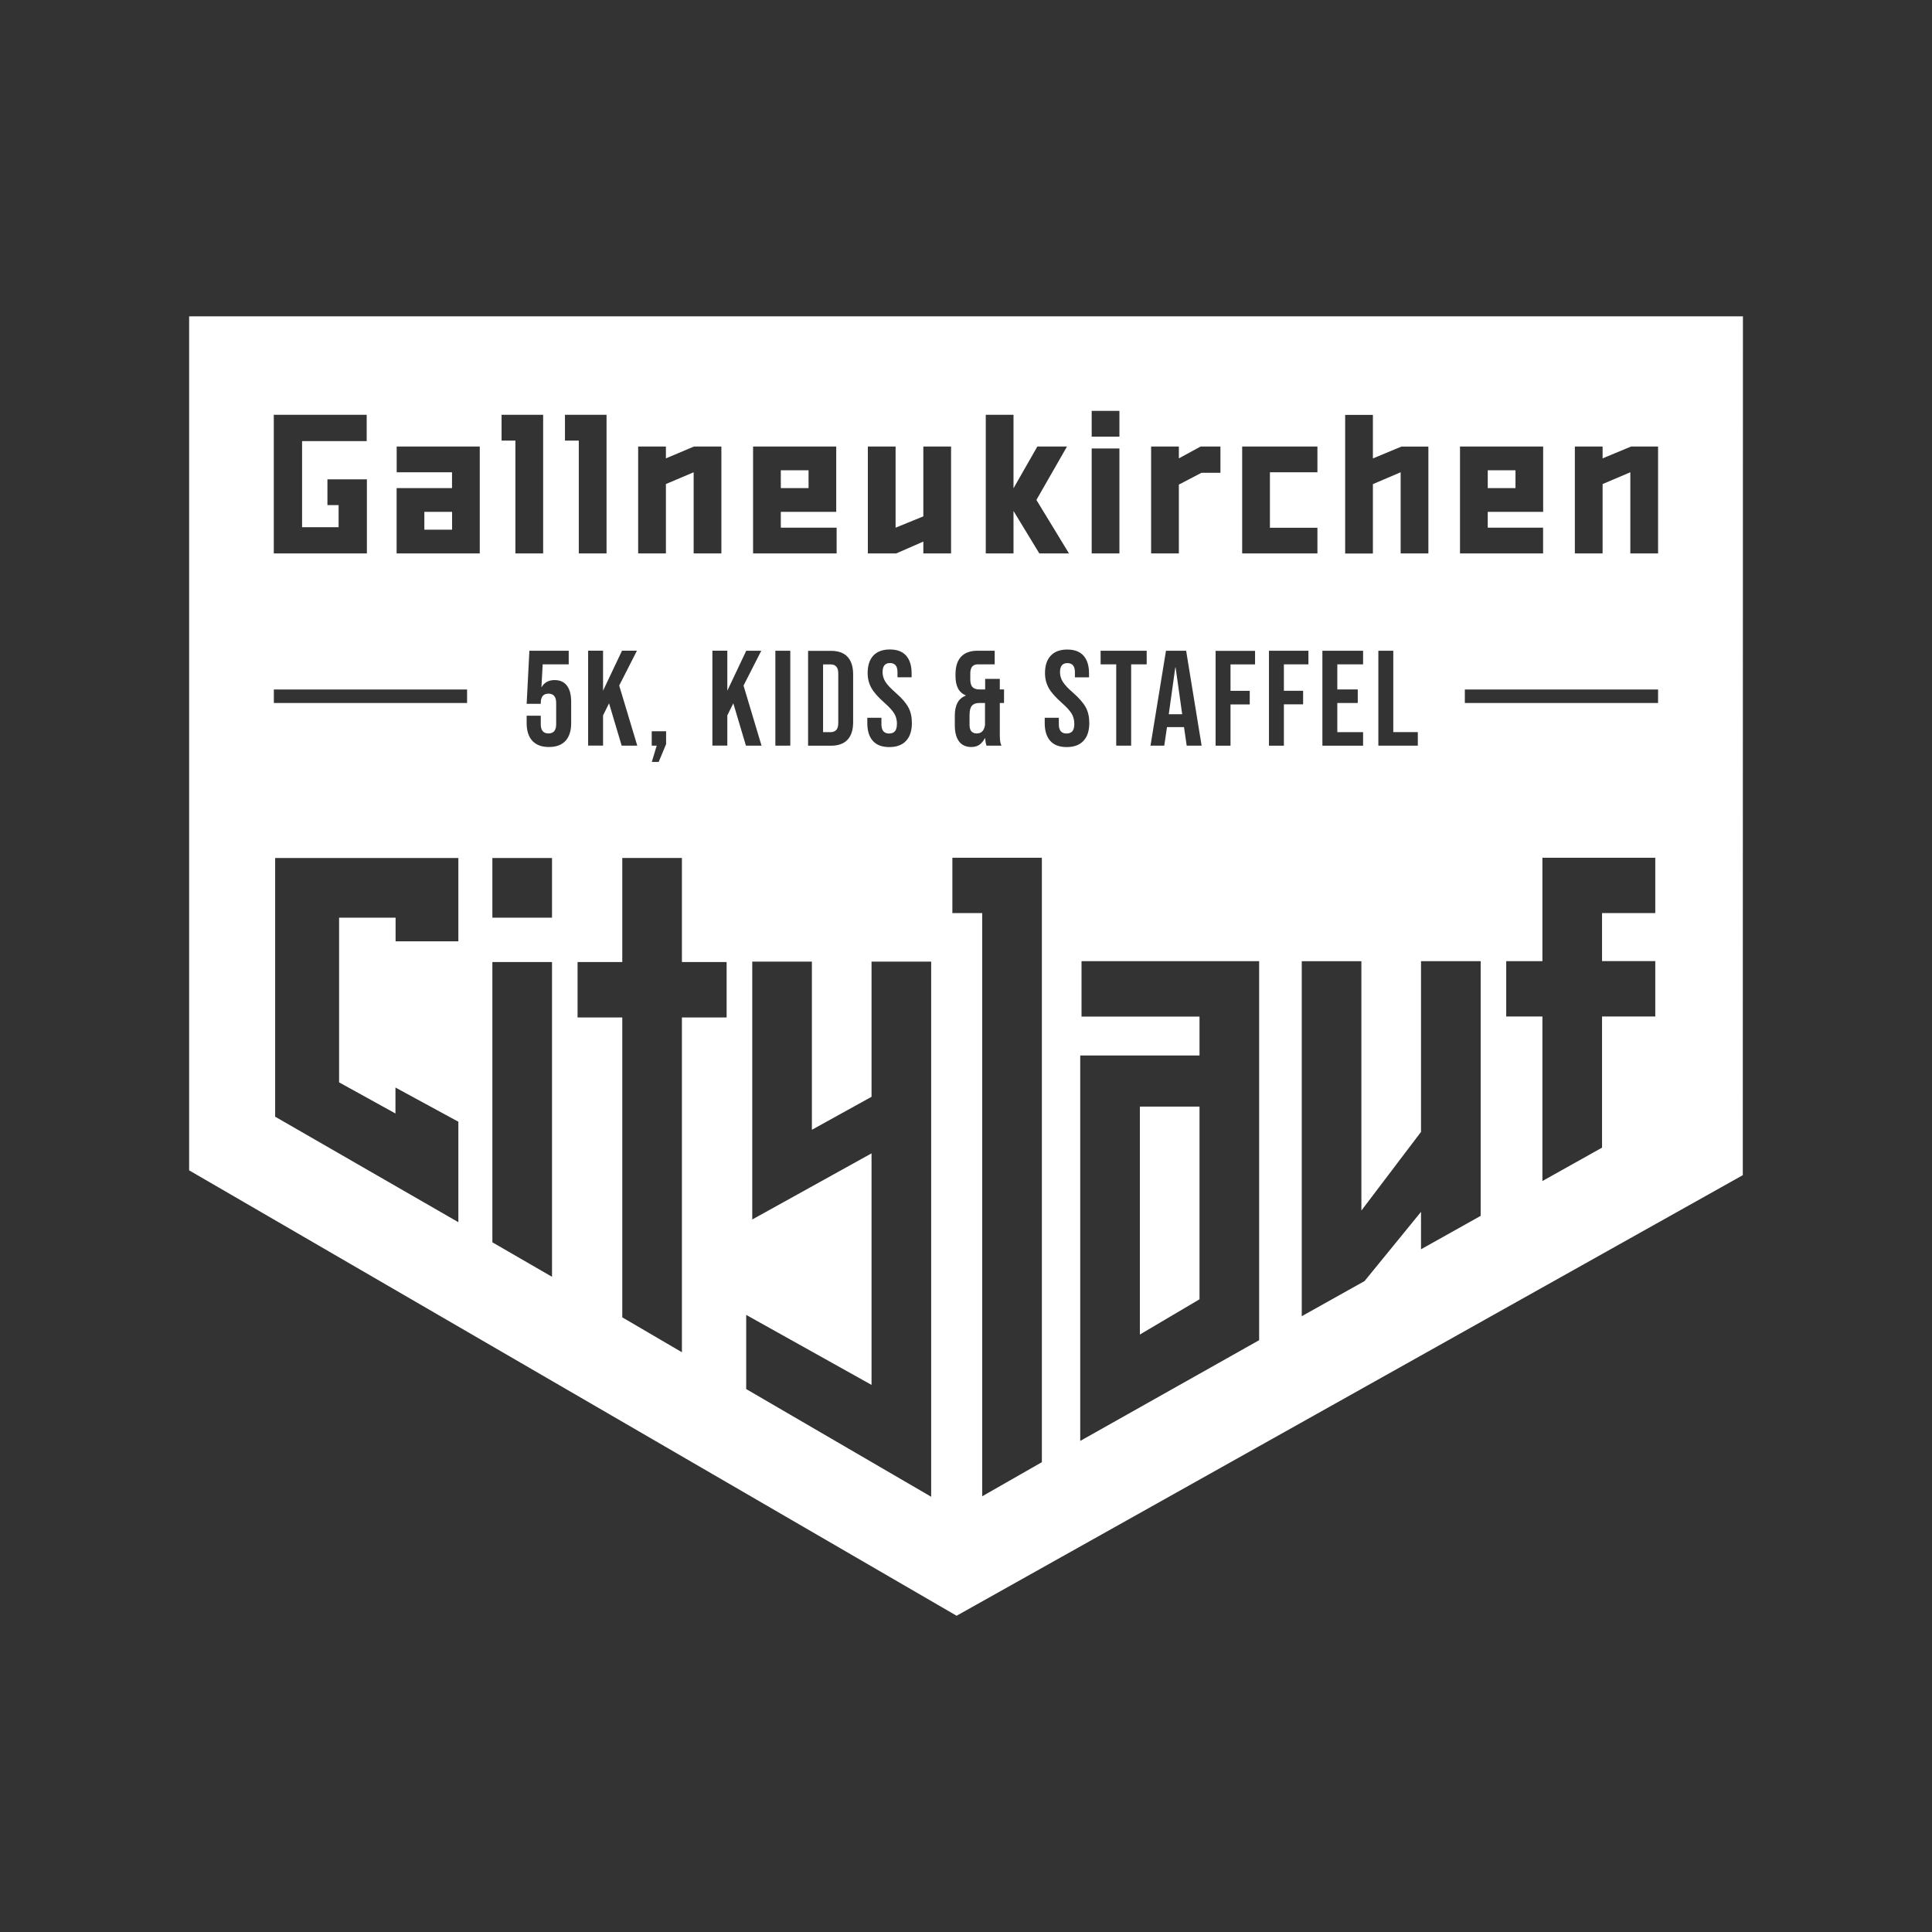 <?xml version="1.0" encoding="UTF-8"?>
<svg xmlns="http://www.w3.org/2000/svg" xmlns:xlink="http://www.w3.org/1999/xlink" id="Ebene_1" viewBox="0 0 283.46 283.46">
  <rect x="0" y="0" width="283.46" height="283.46" fill="#333333" stroke="none"/>
  <defs>
    <style>.cls-1{fill:none;}.cls-2{fill:#fff;}.cls-3{clip-path:url(#clippath);}</style>
    <clipPath id="clippath">
      <rect class="cls-1" x="27.75" y="46.41" width="227.97" height="190.65"></rect>
    </clipPath>
  </defs>
  <g class="cls-3">
    <path class="cls-2" d="M175.99,162.36h-8.75v33.44l8.75-5.17v-28.27ZM66.33,75.1h-4.07v2.61h4.07v-2.61ZM118.63,69h-4.07v2.61h4.07v-2.61ZM122.7,107.1c.19-.21.29-.56.29-1.03v-7.24c0-.48-.1-.82-.29-1.03-.19-.21-.47-.32-.83-.32h-1.11v9.94h1.11c.36,0,.63-.11.83-.32M142.59,103.55c-.23.27-.34.73-.34,1.36v1.41c0,.46.09.79.28.99.19.2.44.3.78.3.69,0,1.09-.42,1.21-1.25v-3.22h-.83c-.51,0-.87.14-1.09.41M172.44,97.91l-.96,6.88h1.97l-.97-6.88h-.04ZM218.28,71.61h4.07v-2.61h-4.07v2.61ZM243.27,103.14h-28.35v-1.98h28.35v1.98ZM243.27,81.2h-4.07v-11.91l-4.07,1.73v10.18h-4.07v-15.69h4.07v1.74l4.19-1.74h3.95v15.69ZM226.42,75.1h-8.14v2.32h8.12v3.78h-12.19v-15.69h12.2v9.59ZM209.57,81.2h-4.07v-11.91l-4.07,1.74v10.18h-4.07v-20.34h4.07v6.39l4.19-1.74h3.95v15.69ZM194.02,95.48h5.97v1.99h-3.78v3.68h3v1.99h-3v4.28h3.78v1.99h-5.97v-13.92ZM193.29,81.2h-11.04v-15.69h11.04v3.78h-6.97v8.14h6.97v3.78ZM179.06,69.37h-2.79l-3.31,1.73v10.1h-4.07v-15.69h4.07v1.74l3.2-1.74h2.9v3.85ZM168.8,109.4l2.27-13.92h2.96l2.27,13.92h-2.19l-.4-2.76v.04h-2.49l-.4,2.72h-2.03ZM168.25,97.47h-2.29v11.93h-2.19v-11.93h-2.29v-1.99h6.76v1.99ZM164.24,81.2h-4.07v-15.4h4.07v15.4ZM164.24,64.06h-4.07v-3.78h4.07v3.78ZM155.52,98.61c0,.5.14.98.41,1.41.27.44.76.97,1.48,1.59.91.8,1.54,1.52,1.89,2.17.35.65.52,1.41.52,2.29,0,1.14-.28,2.01-.85,2.62-.56.61-1.38.92-2.46.92s-1.86-.3-2.41-.9c-.54-.6-.82-1.47-.82-2.6v-.8h2.07v.96c0,.9.38,1.35,1.13,1.35.37,0,.65-.11.85-.33.19-.22.29-.57.29-1.06,0-.58-.13-1.1-.4-1.54s-.76-.98-1.47-1.6c-.9-.8-1.53-1.51-1.89-2.16s-.54-1.37-.54-2.18c0-1.1.28-1.95.84-2.55.56-.6,1.37-.9,2.43-.9s1.84.3,2.38.9.81,1.47.81,2.6v.58h-2.07v-.72c0-.48-.09-.82-.28-1.04-.19-.22-.46-.33-.82-.33-.73,0-1.09.44-1.09,1.33M152.06,73.35l4.78,7.85h-4.35l-3.79-6.23v6.23h-4.07v-20.34h4.07v10.78l3.5-6.13h4.35l-4.49,7.84ZM143.43,95.48h2.51v1.99h-2.47c-.36,0-.63.11-.82.32-.19.21-.29.56-.29,1.03v.86c0,.53.11.91.33,1.13.22.23.55.34.99.34h.86v-1.55h2.15v1.55h.62v1.99h-.62v4.57c0,.4.01.72.04.96.03.25.09.49.2.73h-2.19c-.11-.29-.17-.66-.2-1.09h-.04c-.24.44-.51.76-.82.97-.31.21-.7.32-1.16.32-.79,0-1.4-.27-1.81-.82-.41-.54-.62-1.33-.62-2.37v-1.45c0-.73.13-1.34.38-1.83.25-.49.66-.85,1.23-1.07v-.04c-.52-.21-.9-.55-1.14-1.02-.25-.47-.37-1.08-.37-1.82v-.26c0-1.13.27-1.98.82-2.57.54-.58,1.36-.88,2.45-.88M139.74,125.85h13.12v88.68l-8.75,5v-85.56h-4.38v-8.12ZM139.54,81.2h-4.07v-1.74l-3.98,1.74h-4.16v-15.69h4.07v11.91l4.07-1.66v-10.25h4.07v15.69ZM131.6,106.22c0-.58-.13-1.1-.4-1.54-.27-.44-.76-.98-1.47-1.6-.9-.8-1.53-1.51-1.89-2.16-.36-.64-.54-1.37-.54-2.18,0-1.1.28-1.95.83-2.55.56-.6,1.37-.9,2.43-.9s1.84.3,2.38.9.81,1.47.81,2.6v.58h-2.07v-.72c0-.48-.09-.82-.28-1.04-.19-.22-.46-.33-.82-.33-.73,0-1.09.44-1.09,1.33,0,.5.14.98.41,1.41.27.44.77.97,1.48,1.59.92.8,1.54,1.52,1.89,2.17.35.65.52,1.41.52,2.29,0,1.14-.28,2.01-.85,2.62-.56.61-1.38.92-2.46.92s-1.86-.3-2.41-.9c-.54-.6-.82-1.47-.82-2.6v-.8h2.07v.96c0,.9.38,1.35,1.13,1.35.37,0,.65-.11.85-.33.19-.22.29-.57.29-1.06M125.17,105.96c0,1.13-.27,1.98-.82,2.57-.54.58-1.36.88-2.45.88h-3.34v-13.92h3.34c1.09,0,1.9.29,2.45.88.54.58.82,1.44.82,2.57v7.04ZM122.75,81.2h-12.26v-15.69h12.2v9.59h-8.13v2.32h8.19v3.78ZM109.5,95.48h2.19l-2.6,5.11,2.64,8.81h-2.29l-1.85-6.21-.88,1.77v4.43h-2.19v-13.92h2.19v5.87l2.78-5.87ZM105.84,81.2h-4.07v-11.91l-4.07,1.73v10.18h-4.07v-15.69h4.07v1.74l4.12-1.74h4.02v15.69ZM90.85,100.59l2.65,8.81h-2.29l-1.85-6.21-.88,1.77v4.43h-2.19v-13.92h2.19v5.87l2.78-5.87h2.19l-2.6,5.11ZM88.99,81.2h-4.07v-16.56h-2.03v-3.78h6.1v20.34ZM79.69,81.2h-4.07v-16.56h-2.03v-3.78h6.1v20.34ZM72.24,125.89h8.75v8.75h-8.75v-8.75ZM70.39,81.2h-12.2v-9.59h8.13v-2.32h-8.12v-3.78h12.19v15.69ZM53.83,81.2h-13.66v-20.34h13.63v3.86h-9.48v12.63h5.36v-3.24h-1.64v-3.78h5.79v10.88ZM40.18,101.16h28.35v1.98h-28.35v-1.98ZM40.37,125.89h26.88v12.22h-9.21v-3.47h-8.29v24.16l8.27,4.57v-3.81s9.23,5.02,9.23,5.02v14.74l-26.88-15.48v-37.95ZM72.24,141.15h8.75v46.18l-8.75-5.06v-41.12ZM82.97,108.7c-.56.6-1.37.9-2.43.9s-1.87-.3-2.43-.9c-.56-.6-.84-1.47-.84-2.6v-1.09h2.07v1.25c0,.9.38,1.35,1.13,1.35s1.13-.45,1.13-1.35v-3.12c0-.91-.38-1.37-1.13-1.37s-1.13.46-1.13,1.37v.12h-2.07l.4-7.78h5.77v1.99h-3.82l-.18,3.32h.04c.41-.68,1.04-1.01,1.89-1.01.8,0,1.4.27,1.81.82.41.54.62,1.33.62,2.37v3.14c0,1.13-.28,1.99-.84,2.6M96.34,109.4h-.72v-2.11h2.11v1.89l-1.09,2.61h-1.01l.72-2.39ZM84.74,141.15h6.56v-15.27h8.75v15.27h6.56v8.13h-6.56v49.12l-8.75-5.12v-44h-6.56v-8.13ZM113.76,95.48h2.19v13.92h-2.19v-13.92ZM109.48,192.92l18.39,10.27v-33.97l-17.5,9.7v-37.83h8.75v24.67l8.75-4.84v-19.83h8.75v78.51l-27.14-15.8v-10.89ZM180.54,103.34v6.07h-2.19v-13.92h5.79v1.99h-3.6v3.88h2.82v1.99h-2.82ZM158.49,154.86h17.5v-5.71h-17.31v-8.13h26.06v55.61l-26.25,14.78v-56.56ZM186.18,95.48h5.79v1.99h-3.6v3.88h2.82v1.99h-2.82v6.07h-2.19v-13.92ZM202.23,109.4v-13.92h2.19v11.93h3.6v1.99h-5.79ZM190.99,141.03h8.75v36.58l8.75-11.54v-25.05h8.75v37.37l-8.75,4.9v-5.49l-8.29,10.16-9.21,5.15v-52.09ZM220.99,141.02h5.31v-15.17h16.56v8.12h-7.81v7.04h7.81v8.13h-7.81v19.24l-8.75,4.9v-24.14h-5.31v-8.13ZM255.72,46.41H27.75v125.3l112.6,65.35,115.35-64.64.02-126.01Z"></path>
  </g>
</svg>
